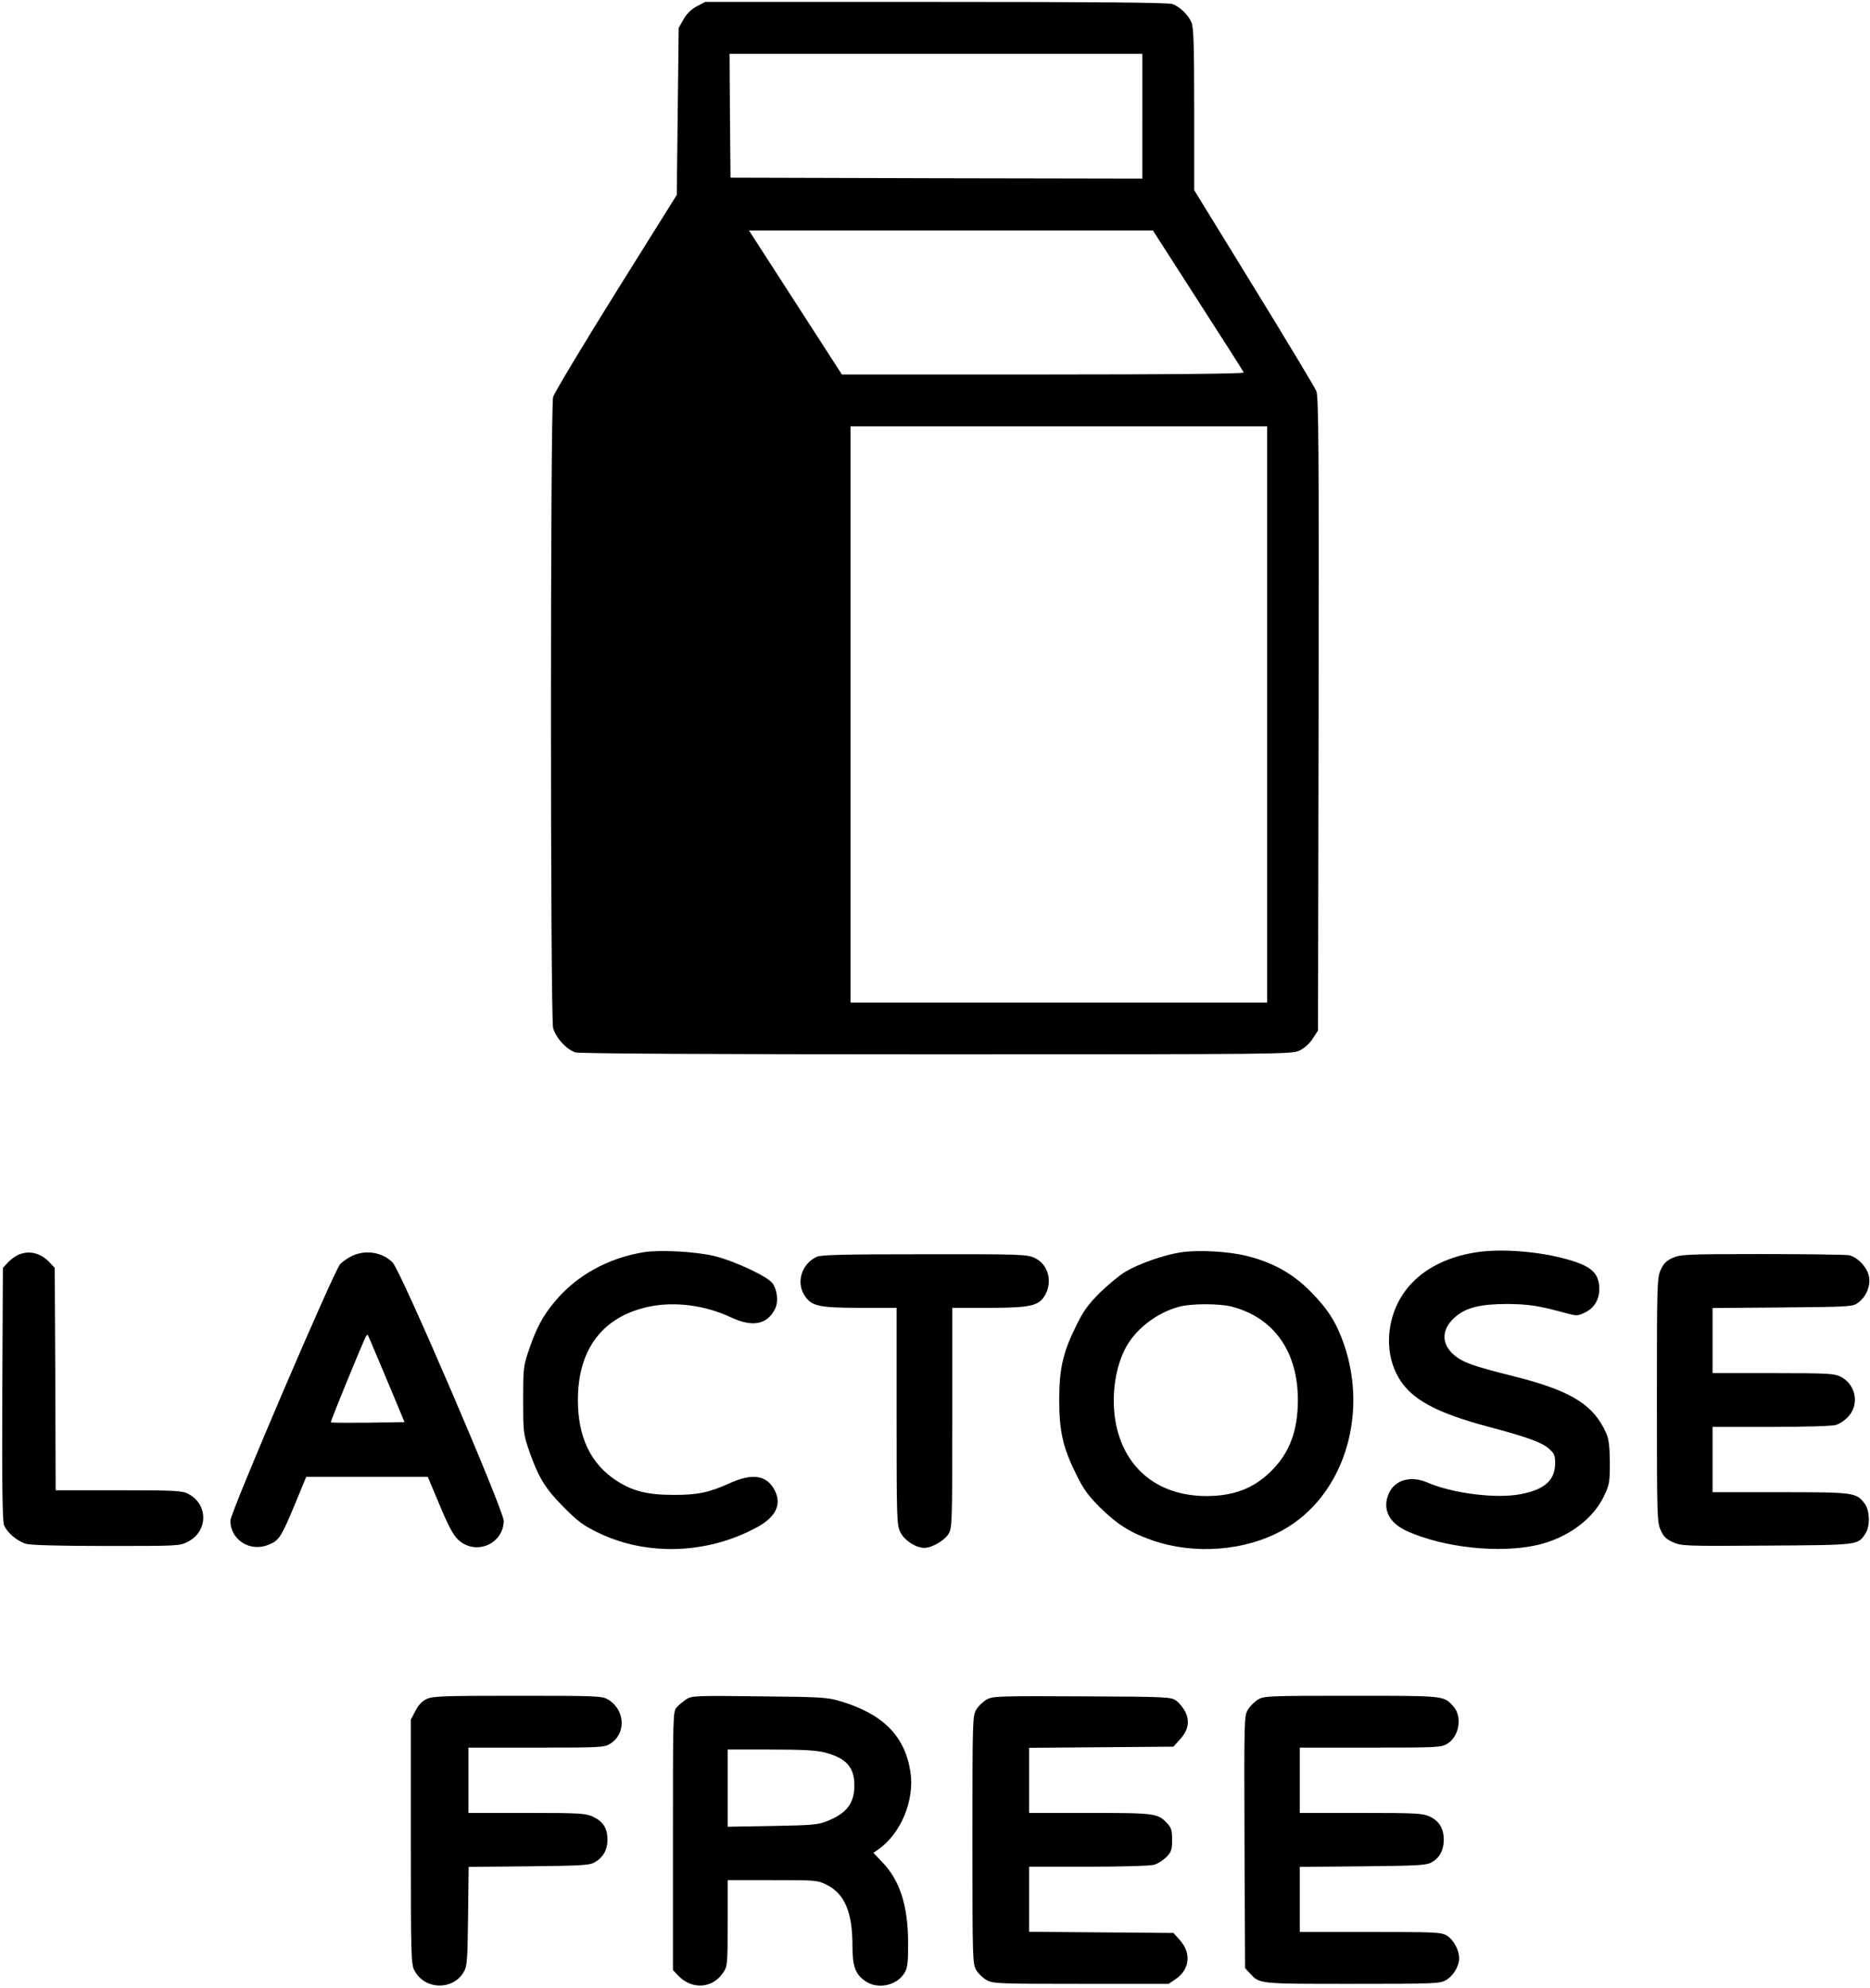 <?xml version="1.0" standalone="no"?>
<!DOCTYPE svg PUBLIC "-//W3C//DTD SVG 20010904//EN"
 "http://www.w3.org/TR/2001/REC-SVG-20010904/DTD/svg10.dtd">
<svg version="1.0" xmlns="http://www.w3.org/2000/svg"
 width="974pt" height="1035pt" viewBox="0 0 974 1035"
 preserveAspectRatio="xMidYMid meet">

<g transform="translate(0,1035) scale(0.1,-0.1)"
fill="#000000" stroke="none">
<path d="M3629 10317 c-29 -16 -52 -38 -69 -68 l-25 -44 -5 -435 -5 -435 -317
-507 c-174 -279 -321 -524 -327 -545 -15 -53 -15 -3233 0 -3286 14 -52 72
-114 117 -127 25 -6 665 -10 1882 -10 1791 0 1846 1 1887 19 26 12 52 35 70
62 l28 43 3 1648 c2 1404 0 1653 -12 1682 -8 19 -154 262 -325 540 l-311 506
0 420 c0 335 -3 427 -14 453 -16 39 -61 82 -99 96 -19 8 -406 11 -1231 11
l-1203 0 -44 -23z m2321 -572 l0 -325 -1072 2 -1073 3 -3 323 -2 322 1075 0
1075 0 0 -325z m290 -961 c129 -200 237 -369 238 -374 2 -6 -381 -10 -1045
-10 l-1048 0 -60 93 c-32 50 -141 219 -242 375 l-182 282 1052 0 1052 0 235
-366z m360 -2154 l0 -1500 -1085 0 -1085 0 0 1500 0 1500 1085 0 1085 0 0
-1500z"/>
<path d="M3355 3830 c-186 -30 -351 -120 -465 -257 -61 -73 -94 -133 -132
-243 -32 -93 -33 -98 -33 -270 0 -172 1 -177 33 -270 47 -134 83 -193 181
-291 73 -73 100 -93 181 -132 253 -121 568 -109 824 31 97 53 129 119 91 192
-41 79 -116 91 -236 36 -106 -48 -169 -61 -294 -60 -132 0 -211 20 -294 74
-134 87 -201 226 -201 420 0 265 129 435 370 486 134 28 291 8 426 -55 112
-53 189 -39 230 42 19 36 14 95 -11 133 -23 36 -199 118 -305 144 -99 23 -279
33 -365 20z"/>
<path d="M6150 3829 c-86 -13 -217 -59 -287 -100 -32 -19 -92 -69 -135 -111
-61 -61 -86 -96 -122 -170 -70 -140 -89 -226 -89 -388 0 -162 19 -248 89 -388
36 -74 61 -109 122 -170 90 -89 159 -133 275 -173 221 -76 485 -55 681 55 309
173 445 588 317 964 -40 115 -83 184 -176 278 -92 93 -195 150 -330 184 -95
24 -254 33 -345 19z m267 -283 c219 -58 343 -234 343 -486 0 -160 -43 -275
-139 -370 -89 -89 -194 -130 -336 -130 -247 0 -421 136 -471 368 -27 130 -11
282 43 392 50 103 162 192 282 225 62 18 214 18 278 1z"/>
<path d="M7695 3830 c-254 -37 -421 -182 -455 -393 -17 -109 7 -215 67 -294
70 -92 196 -155 437 -220 208 -55 285 -83 322 -115 30 -26 34 -36 34 -77 0
-88 -54 -137 -178 -161 -127 -25 -355 3 -489 61 -86 37 -170 12 -200 -59 -34
-80 1 -151 94 -194 192 -87 482 -118 680 -73 158 36 293 136 349 258 27 57 29
72 29 172 -1 82 -5 120 -18 150 -67 152 -184 224 -488 300 -205 51 -261 71
-306 110 -70 60 -65 139 12 202 54 45 131 63 266 63 111 -1 164 -9 299 -46 63
-17 66 -17 104 1 49 23 76 67 76 123 0 86 -45 124 -192 161 -139 36 -324 49
-443 31z"/>
<path d="M95 3816 c-16 -7 -41 -26 -55 -41 l-25 -27 -3 -656 c-2 -476 1 -664
9 -684 16 -39 71 -85 116 -97 24 -7 184 -11 418 -11 375 0 381 0 425 23 105
54 105 196 -1 249 -30 16 -69 18 -361 18 l-328 0 -2 579 -3 579 -25 27 c-47
51 -108 66 -165 41z"/>
<path d="M1835 3811 c-22 -10 -50 -30 -63 -43 -33 -36 -572 -1294 -572 -1336
0 -100 102 -165 198 -126 55 21 67 41 138 211 l59 143 317 0 316 0 62 -147
c43 -104 71 -157 95 -179 89 -86 235 -27 239 96 1 52 -536 1303 -579 1346 -52
53 -139 68 -210 35z m178 -641 l94 -225 -190 -3 c-104 -1 -192 -1 -194 2 -3 3
169 424 184 449 3 5 7 7 9 5 2 -2 45 -105 97 -228z"/>
<path d="M4255 3806 c-78 -35 -109 -130 -66 -199 36 -58 73 -67 291 -67 l190
0 0 -565 c0 -551 1 -567 21 -606 21 -41 80 -79 124 -79 38 0 104 38 125 72 19
32 20 49 20 606 l0 572 193 0 c220 0 261 11 293 71 37 73 11 158 -59 190 -40
17 -72 19 -572 18 -420 0 -536 -3 -560 -13z"/>
<path d="M8712 3800 c-33 -15 -47 -29 -62 -62 -19 -41 -20 -70 -20 -678 0
-608 1 -637 20 -678 15 -34 29 -47 65 -63 43 -19 63 -20 488 -17 486 3 473 2
514 64 24 37 22 117 -3 152 -45 61 -54 62 -441 62 l-353 0 0 170 0 170 303 0
c174 0 318 4 339 10 20 6 50 26 67 46 57 64 36 165 -41 205 -34 17 -62 19
-353 19 l-315 0 0 170 0 169 364 3 c350 3 366 4 393 24 43 31 66 86 58 135 -8
49 -59 103 -105 113 -18 3 -222 6 -454 6 -395 0 -424 -2 -464 -20z"/>
<path d="M2220 1502 c-23 -11 -43 -33 -57 -62 l-23 -44 0 -636 c0 -585 1 -638
18 -669 51 -102 200 -107 257 -10 18 31 20 55 23 291 l3 257 312 3 c271 3 316
5 343 20 45 25 68 65 68 119 0 59 -23 95 -77 120 -38 17 -69 19 -344 19 l-303
0 0 170 0 170 353 0 c335 0 354 1 385 20 84 52 79 176 -10 230 -32 19 -52 20
-473 20 -399 0 -443 -2 -475 -18z"/>
<path d="M3575 1502 c-16 -11 -39 -29 -50 -42 -20 -22 -20 -36 -20 -695 l0
-673 25 -27 c72 -77 181 -71 237 14 22 33 23 42 23 257 l0 224 233 0 c229 0
234 0 284 -25 92 -46 133 -142 133 -315 0 -110 15 -151 69 -187 64 -43 161
-22 201 42 17 28 20 49 20 156 0 195 -43 329 -136 424 l-45 47 23 16 c119 81
193 257 170 406 -29 187 -143 301 -363 367 -69 21 -98 23 -424 26 -331 4 -352
3 -380 -15z m720 -277 c113 -30 155 -76 155 -172 0 -92 -39 -144 -140 -185
-50 -20 -76 -22 -287 -26 l-233 -4 0 201 0 201 223 0 c169 0 237 -4 282 -15z"/>
<path d="M5140 1501 c-19 -11 -44 -34 -55 -53 -19 -32 -20 -51 -20 -678 0
-627 1 -646 20 -679 11 -18 36 -42 55 -52 32 -18 65 -19 491 -19 l456 0 34 23
c76 50 86 137 24 205 l-33 37 -376 3 -376 3 0 169 0 170 308 0 c171 0 323 4
343 10 19 5 48 24 65 41 25 26 29 38 29 89 0 48 -4 63 -25 85 -48 53 -64 55
-405 55 l-315 0 0 170 0 169 376 3 376 3 33 37 c44 47 53 95 29 144 -11 21
-32 47 -47 58 -28 20 -41 21 -490 23 -435 2 -464 1 -497 -16z"/>
<path d="M6552 1500 c-18 -11 -41 -34 -52 -52 -20 -32 -20 -48 -18 -690 l3
-656 25 -27 c52 -56 42 -55 532 -55 420 0 456 1 487 18 39 21 71 73 71 115 0
43 -29 97 -64 118 -29 18 -57 19 -398 19 l-368 0 0 169 0 170 328 3 c290 3
331 5 359 21 41 22 63 64 63 117 0 59 -24 98 -73 121 -38 17 -69 19 -359 19
l-318 0 0 170 0 170 368 0 c350 0 368 1 400 20 64 39 80 144 30 197 -50 54
-42 53 -530 53 -434 0 -454 -1 -486 -20z"/>
</g>
</svg>
